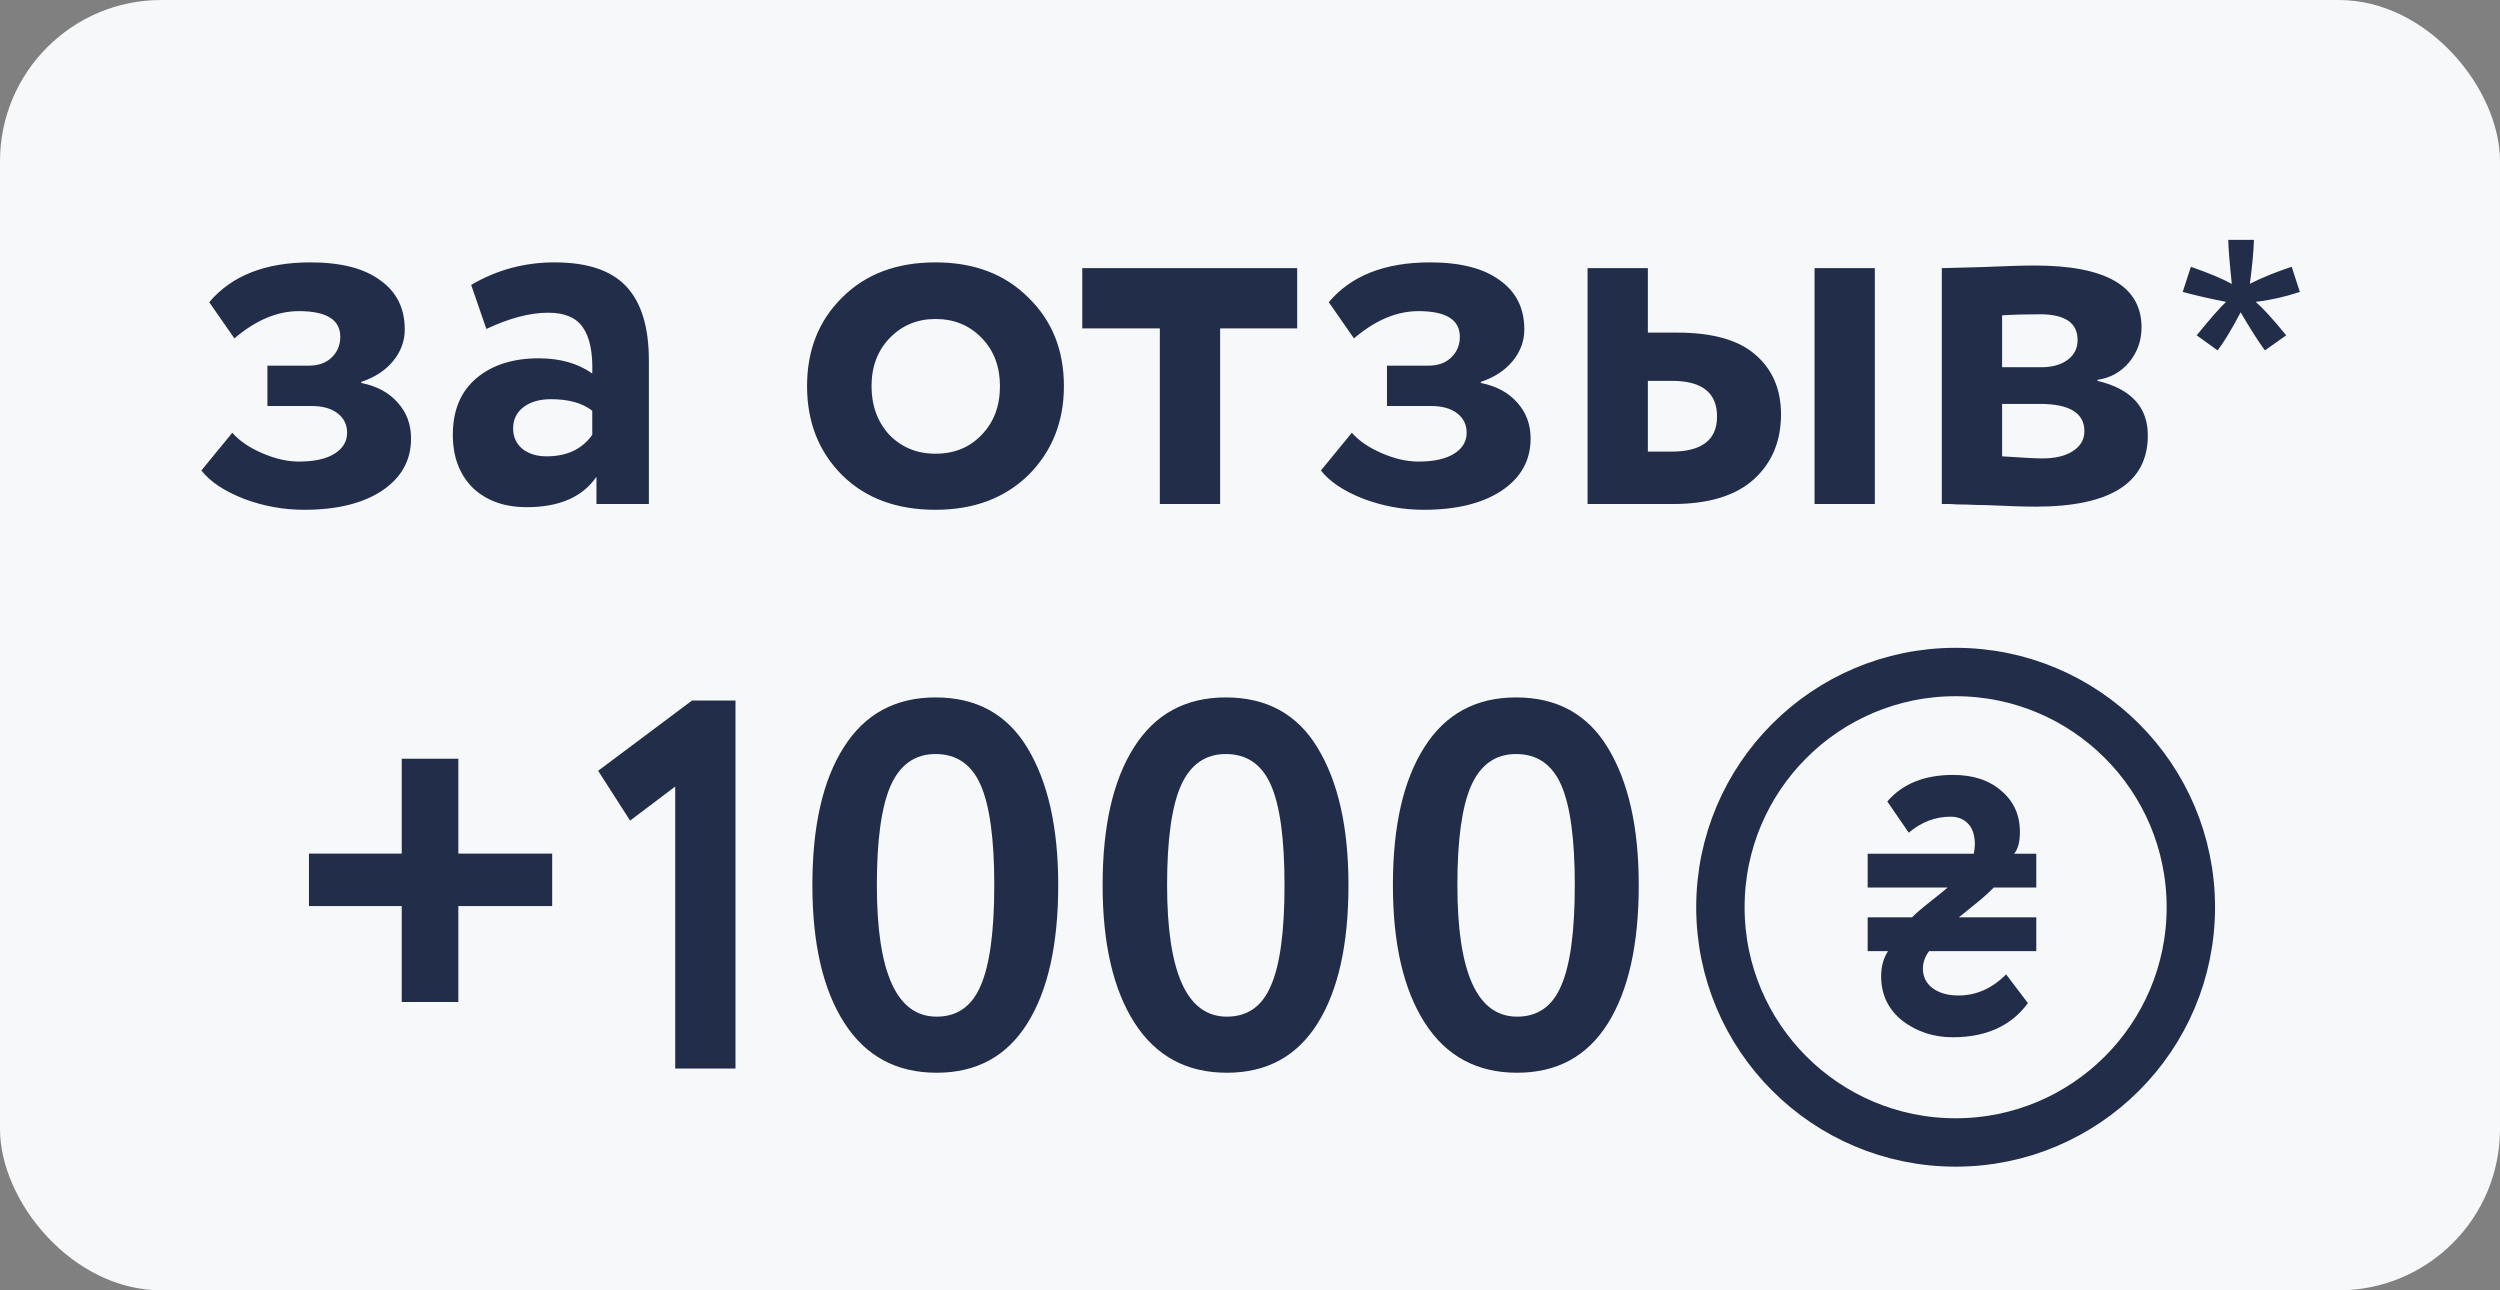 <svg width="62" height="32" viewBox="0 0 62 32" fill="none" xmlns="http://www.w3.org/2000/svg">
<rect x="0" y="0" width="62" height="32" fill="#808080" stroke="none"/>
<rect width="62" height="32" rx="4" fill="#F7F8F9"/>
<path d="M7.542 12.643C7.031 12.643 6.532 12.552 6.047 12.37C5.562 12.179 5.211 11.945 4.994 11.668L5.761 10.732C5.934 10.931 6.181 11.1 6.502 11.239C6.823 11.378 7.126 11.447 7.412 11.447C7.793 11.447 8.088 11.382 8.296 11.252C8.504 11.122 8.608 10.949 8.608 10.732C8.608 10.533 8.53 10.372 8.374 10.251C8.218 10.13 8.001 10.069 7.724 10.069H6.632V9.068H7.659C7.893 9.068 8.079 9.003 8.218 8.873C8.365 8.734 8.439 8.561 8.439 8.353C8.439 7.928 8.097 7.716 7.412 7.716C6.875 7.716 6.342 7.941 5.813 8.392L5.189 7.495C5.744 6.836 6.58 6.507 7.698 6.507C8.452 6.507 9.028 6.654 9.427 6.949C9.834 7.235 10.038 7.642 10.038 8.171C10.038 8.457 9.943 8.717 9.752 8.951C9.561 9.185 9.297 9.358 8.959 9.471V9.497C9.349 9.575 9.652 9.74 9.869 9.991C10.086 10.234 10.194 10.528 10.194 10.875C10.194 11.421 9.951 11.854 9.466 12.175C8.989 12.487 8.348 12.643 7.542 12.643ZM12.062 8.158L11.685 7.066C12.318 6.693 13.007 6.507 13.752 6.507C14.567 6.507 15.16 6.706 15.533 7.105C15.906 7.504 16.092 8.115 16.092 8.938V12.5H14.792V11.824C14.445 12.327 13.869 12.578 13.063 12.578C12.508 12.578 12.062 12.418 11.724 12.097C11.395 11.768 11.23 11.33 11.23 10.784C11.23 10.177 11.425 9.709 11.815 9.38C12.205 9.051 12.721 8.886 13.362 8.886C13.891 8.886 14.333 9.012 14.688 9.263C14.705 8.743 14.627 8.362 14.454 8.119C14.289 7.876 14.003 7.755 13.596 7.755C13.145 7.755 12.634 7.889 12.062 8.158ZM13.557 11.317C14.06 11.317 14.437 11.139 14.688 10.784V10.186C14.445 9.995 14.103 9.9 13.661 9.9C13.384 9.9 13.158 9.965 12.985 10.095C12.812 10.225 12.725 10.403 12.725 10.628C12.725 10.836 12.803 11.005 12.959 11.135C13.115 11.256 13.314 11.317 13.557 11.317ZM20.886 11.785C20.306 11.204 20.015 10.468 20.015 9.575C20.015 8.682 20.306 7.95 20.886 7.378C21.467 6.797 22.238 6.507 23.2 6.507C24.154 6.507 24.921 6.797 25.501 7.378C26.091 7.95 26.385 8.682 26.385 9.575C26.385 10.459 26.091 11.196 25.501 11.785C24.912 12.357 24.145 12.643 23.2 12.643C22.238 12.643 21.467 12.357 20.886 11.785ZM22.069 8.379C21.766 8.691 21.614 9.09 21.614 9.575C21.614 10.06 21.762 10.463 22.056 10.784C22.36 11.096 22.741 11.252 23.2 11.252C23.668 11.252 24.05 11.096 24.344 10.784C24.648 10.472 24.799 10.069 24.799 9.575C24.799 9.09 24.648 8.691 24.344 8.379C24.041 8.067 23.66 7.911 23.2 7.911C22.75 7.911 22.373 8.067 22.069 8.379ZM28.764 8.145H26.84V6.65H32.17V8.145H30.259V12.5H28.764V8.145ZM35.307 12.643C34.795 12.643 34.297 12.552 33.812 12.37C33.326 12.179 32.975 11.945 32.759 11.668L33.526 10.732C33.699 10.931 33.946 11.1 34.267 11.239C34.587 11.378 34.891 11.447 35.177 11.447C35.558 11.447 35.853 11.382 36.061 11.252C36.269 11.122 36.373 10.949 36.373 10.732C36.373 10.533 36.295 10.372 36.139 10.251C35.983 10.13 35.766 10.069 35.489 10.069H34.397V9.068H35.424C35.658 9.068 35.844 9.003 35.983 8.873C36.13 8.734 36.204 8.561 36.204 8.353C36.204 7.928 35.861 7.716 35.177 7.716C34.639 7.716 34.106 7.941 33.578 8.392L32.954 7.495C33.508 6.836 34.345 6.507 35.463 6.507C36.217 6.507 36.793 6.654 37.192 6.949C37.599 7.235 37.803 7.642 37.803 8.171C37.803 8.457 37.707 8.717 37.517 8.951C37.326 9.185 37.062 9.358 36.724 9.471V9.497C37.114 9.575 37.417 9.74 37.634 9.991C37.85 10.234 37.959 10.528 37.959 10.875C37.959 11.421 37.716 11.854 37.231 12.175C36.754 12.487 36.113 12.643 35.307 12.643ZM41.478 12.5H39.372V6.65H40.867V8.249H41.595C42.47 8.249 43.116 8.431 43.532 8.795C43.956 9.159 44.169 9.653 44.169 10.277C44.169 10.944 43.943 11.482 43.493 11.889C43.042 12.296 42.37 12.5 41.478 12.5ZM46.496 12.5H45.001V6.65H46.496V12.5ZM41.465 9.445H40.867V11.2H41.452C42.206 11.2 42.583 10.91 42.583 10.329C42.583 9.74 42.21 9.445 41.465 9.445ZM48.157 12.5V6.65C48.235 6.65 48.564 6.641 49.145 6.624C49.734 6.598 50.172 6.585 50.458 6.585C52.226 6.585 53.11 7.096 53.11 8.119C53.11 8.448 53.006 8.739 52.798 8.99C52.59 9.233 52.33 9.376 52.018 9.419V9.445C52.85 9.644 53.266 10.095 53.266 10.797C53.266 11.976 52.338 12.565 50.484 12.565C50.215 12.565 49.803 12.552 49.249 12.526C49.11 12.526 48.95 12.522 48.768 12.513C48.594 12.513 48.46 12.509 48.365 12.5C48.278 12.5 48.209 12.5 48.157 12.5ZM50.588 10.017H49.652V11.317C50.172 11.352 50.501 11.369 50.64 11.369C50.969 11.369 51.225 11.308 51.407 11.187C51.597 11.066 51.693 10.901 51.693 10.693C51.693 10.242 51.324 10.017 50.588 10.017ZM50.588 7.794C50.241 7.794 49.929 7.803 49.652 7.82V9.107H50.627C50.895 9.107 51.112 9.046 51.277 8.925C51.441 8.804 51.524 8.639 51.524 8.431C51.524 8.006 51.212 7.794 50.588 7.794ZM54.131 7.24L54.334 6.616C54.799 6.78 55.138 6.922 55.349 7.042C55.293 6.512 55.264 6.147 55.261 5.948H55.898C55.889 6.238 55.855 6.601 55.797 7.038C56.099 6.885 56.444 6.745 56.834 6.616L57.036 7.24C56.664 7.363 56.299 7.445 55.942 7.486C56.121 7.641 56.373 7.918 56.698 8.316L56.17 8.69C56.001 8.459 55.8 8.144 55.568 7.745C55.352 8.158 55.161 8.473 54.997 8.69L54.478 8.316C54.818 7.897 55.062 7.621 55.208 7.486C54.83 7.413 54.471 7.331 54.131 7.24Z" fill="#222D4A"/>
<path d="M9.963 22.47H7.662V21.17H9.963V18.817H11.367V21.17H13.694V22.47H11.367V24.849H9.963V22.47ZM15.627 20.351L14.834 19.116L17.161 17.374H18.24V26.5H16.745V19.506L15.627 20.351ZM23.202 17.296C24.216 17.296 24.974 17.712 25.477 18.544C25.988 19.385 26.244 20.52 26.244 21.95C26.244 23.423 25.988 24.567 25.477 25.382C24.966 26.197 24.216 26.604 23.228 26.604C22.231 26.604 21.469 26.192 20.94 25.369C20.411 24.546 20.147 23.406 20.147 21.95C20.147 20.485 20.407 19.346 20.927 18.531C21.447 17.708 22.205 17.296 23.202 17.296ZM21.746 21.95C21.746 24.125 22.24 25.213 23.228 25.213C23.739 25.213 24.103 24.957 24.32 24.446C24.545 23.935 24.658 23.103 24.658 21.95C24.658 20.806 24.545 19.978 24.32 19.467C24.095 18.956 23.722 18.7 23.202 18.7C22.691 18.7 22.318 18.964 22.084 19.493C21.859 20.013 21.746 20.832 21.746 21.95ZM30.4 17.296C31.414 17.296 32.173 17.712 32.675 18.544C33.187 19.385 33.442 20.52 33.442 21.95C33.442 23.423 33.187 24.567 32.675 25.382C32.164 26.197 31.414 26.604 30.426 26.604C29.43 26.604 28.667 26.192 28.138 25.369C27.61 24.546 27.345 23.406 27.345 21.95C27.345 20.485 27.605 19.346 28.125 18.531C28.645 17.708 29.404 17.296 30.4 17.296ZM28.944 21.95C28.944 24.125 29.438 25.213 30.426 25.213C30.938 25.213 31.302 24.957 31.518 24.446C31.744 23.935 31.856 23.103 31.856 21.95C31.856 20.806 31.744 19.978 31.518 19.467C31.293 18.956 30.92 18.7 30.4 18.7C29.889 18.7 29.516 18.964 29.282 19.493C29.057 20.013 28.944 20.832 28.944 21.95ZM37.599 17.296C38.613 17.296 39.371 17.712 39.874 18.544C40.385 19.385 40.641 20.52 40.641 21.95C40.641 23.423 40.385 24.567 39.874 25.382C39.362 26.197 38.613 26.604 37.625 26.604C36.628 26.604 35.865 26.192 35.337 25.369C34.808 24.546 34.544 23.406 34.544 21.95C34.544 20.485 34.804 19.346 35.324 18.531C35.844 17.708 36.602 17.296 37.599 17.296ZM36.143 21.95C36.143 24.125 36.637 25.213 37.625 25.213C38.136 25.213 38.5 24.957 38.717 24.446C38.942 23.935 39.055 23.103 39.055 21.95C39.055 20.806 38.942 19.978 38.717 19.467C38.491 18.956 38.119 18.7 37.599 18.7C37.087 18.7 36.715 18.964 36.481 19.493C36.255 20.013 36.143 20.832 36.143 21.95Z" fill="#222D4A"/>
<path d="M48.499 28.333C51.721 28.333 54.333 25.721 54.333 22.5C54.333 19.278 51.721 16.666 48.499 16.666C45.278 16.666 42.666 19.278 42.666 22.5C42.666 25.721 45.278 28.333 48.499 28.333Z" stroke="#222D4A" stroke-width="1.2" stroke-linecap="round" stroke-linejoin="round"/>
<path d="M48.301 22.011H46.318V21.173H48.95C48.968 21.083 48.977 20.999 48.977 20.921C48.971 20.699 48.914 20.533 48.806 20.425C48.697 20.311 48.553 20.254 48.373 20.254C47.995 20.254 47.649 20.386 47.337 20.651L46.805 19.876C47.184 19.437 47.727 19.218 48.436 19.218C48.935 19.218 49.334 19.35 49.635 19.614C49.941 19.873 50.094 20.212 50.094 20.633C50.094 20.879 50.046 21.059 49.95 21.173H50.5V22.011H49.445C49.295 22.162 49.136 22.303 48.968 22.435C48.872 22.513 48.742 22.618 48.58 22.75H50.5V23.588H47.841C47.739 23.727 47.688 23.871 47.688 24.021C47.688 24.225 47.769 24.387 47.931 24.508C48.094 24.628 48.307 24.688 48.571 24.688C49.01 24.688 49.403 24.514 49.752 24.165L50.292 24.877C49.878 25.442 49.256 25.724 48.427 25.724C47.958 25.724 47.544 25.589 47.184 25.319C46.829 25.036 46.652 24.667 46.652 24.21C46.652 23.97 46.709 23.763 46.823 23.588H46.318V22.75H47.418C47.526 22.642 47.676 22.513 47.868 22.363C48.073 22.201 48.217 22.083 48.301 22.011Z" fill="#222D4A"/>
</svg>
